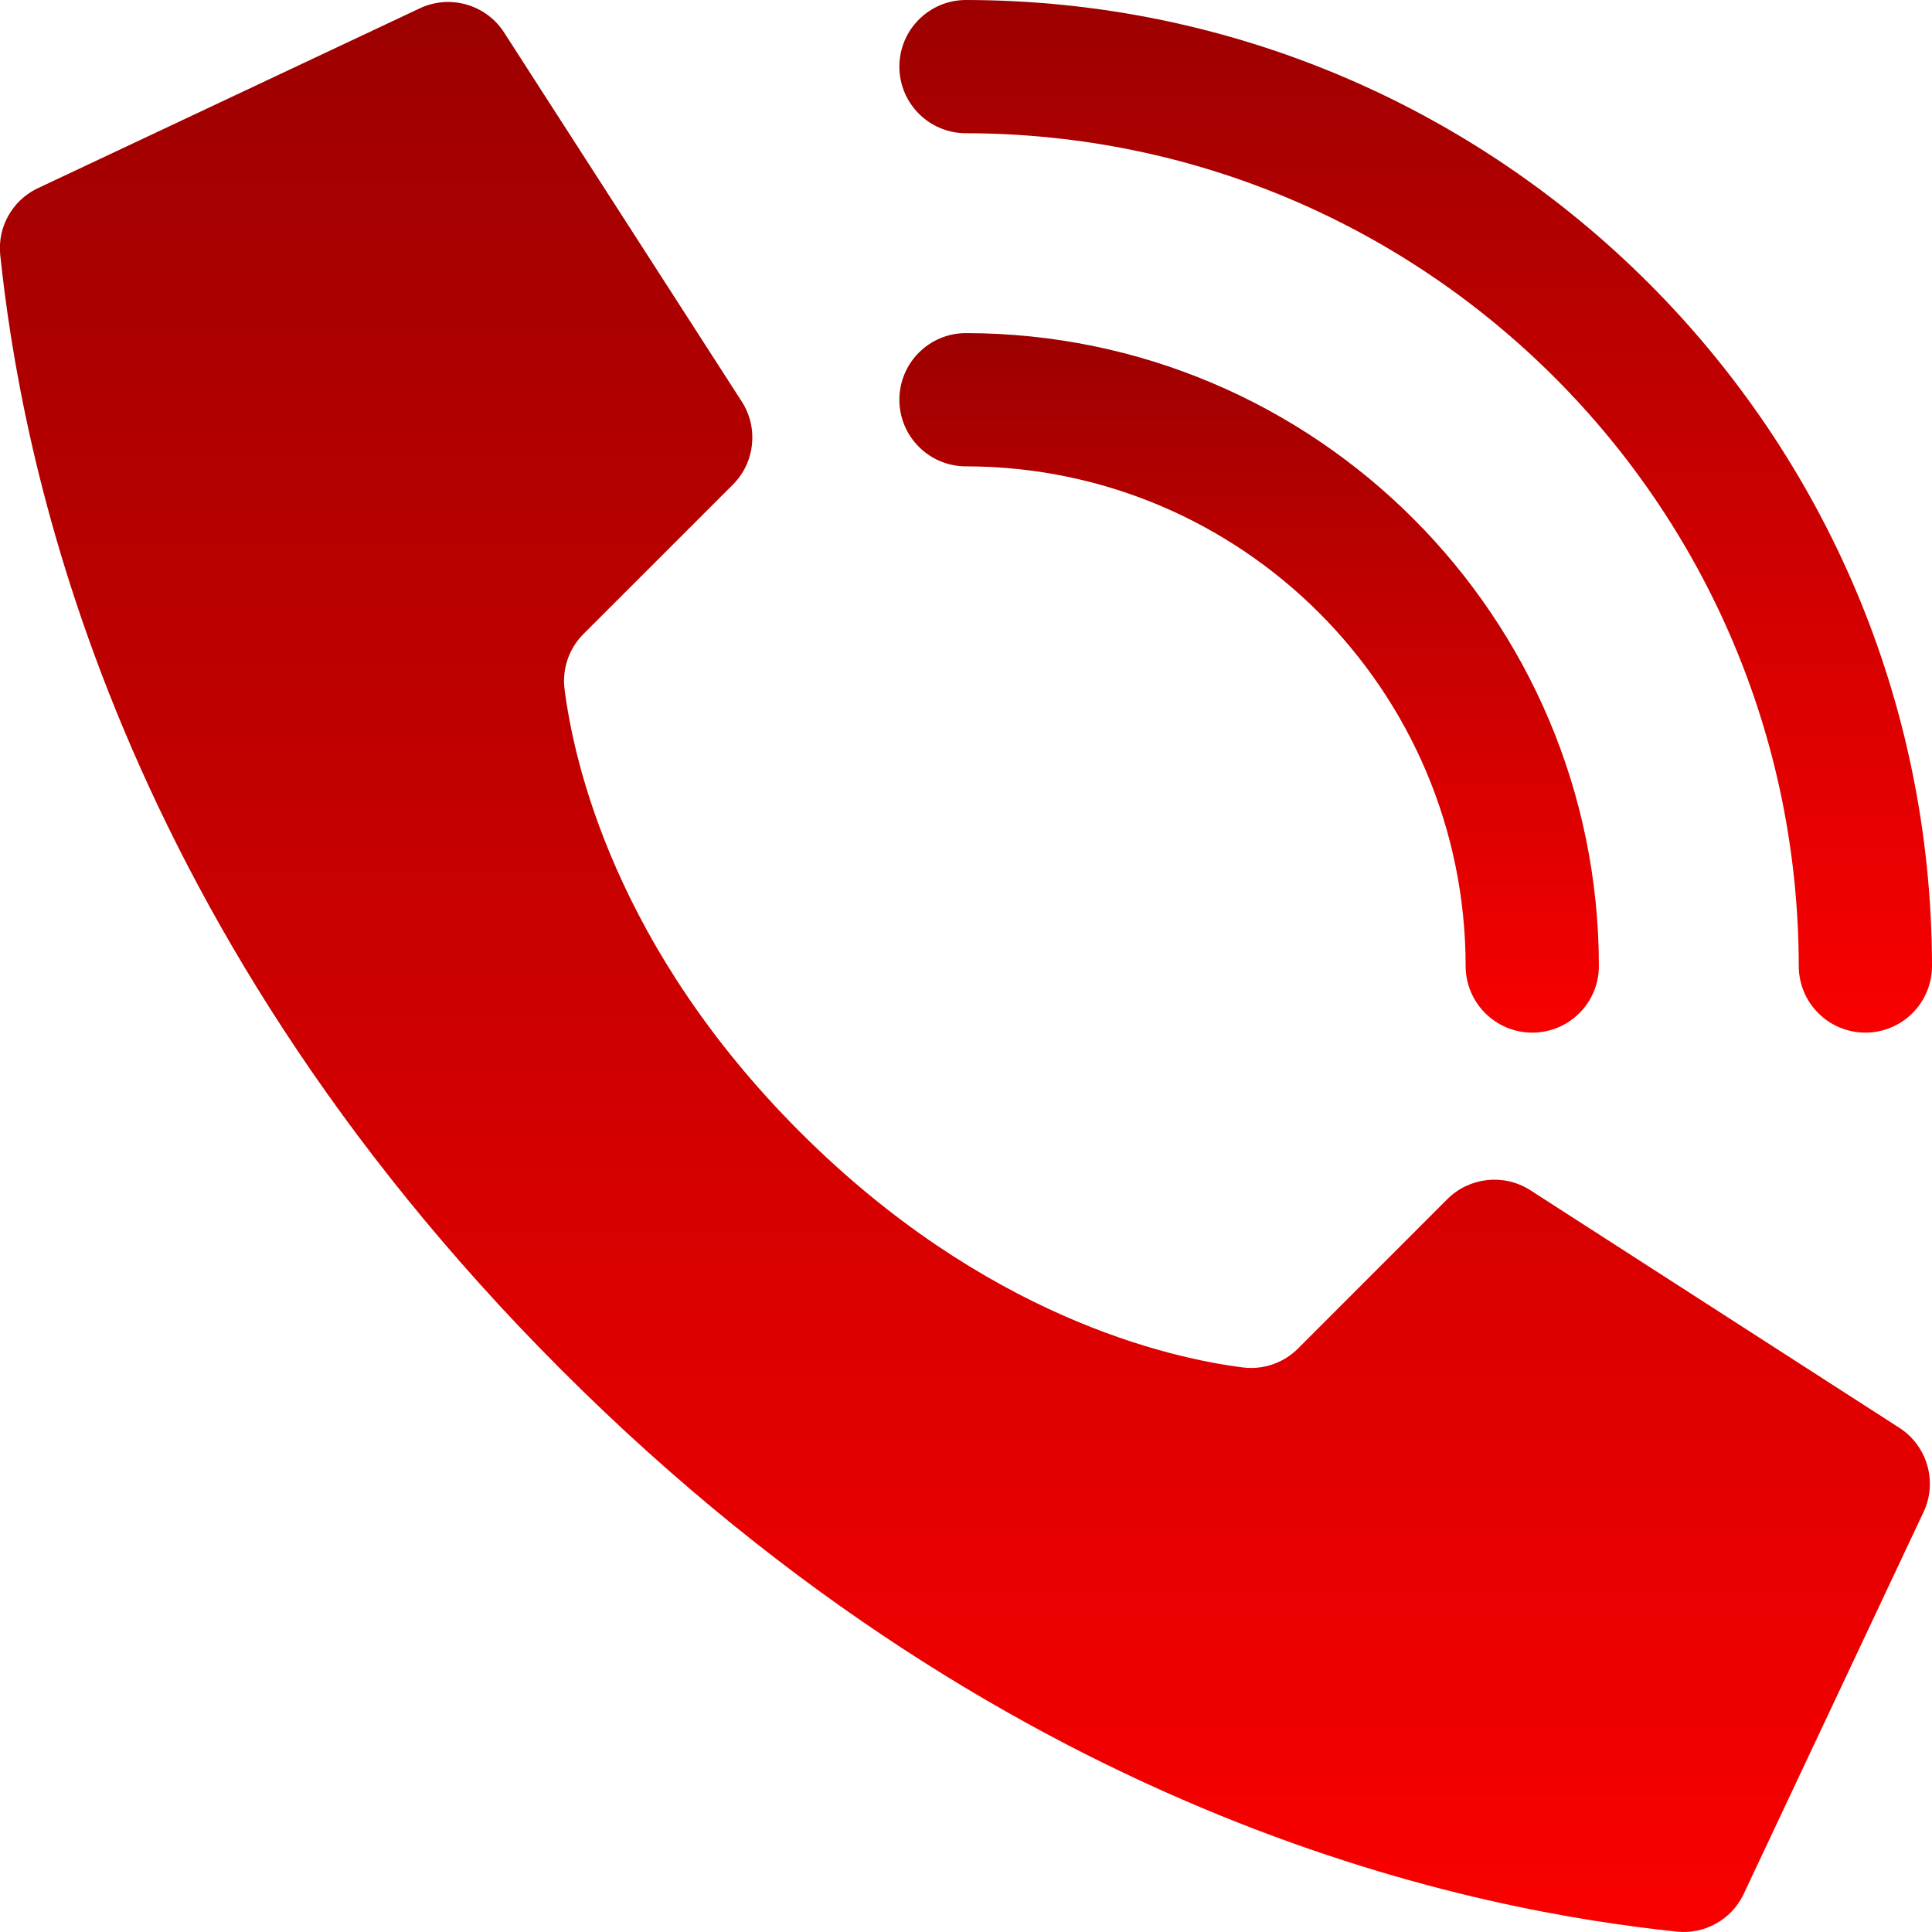 <?xml version="1.0" encoding="UTF-8"?> <svg xmlns="http://www.w3.org/2000/svg" width="228" height="228" viewBox="0 0 228 228" fill="none"> <g clip-path="url(#clip0_1537_2)"> <path d="M94.411 133.588C72.649 111.826 67.735 90.064 66.627 81.345C66.317 78.934 67.147 76.516 68.871 74.803L86.482 57.2C89.073 54.611 89.533 50.577 87.591 47.471L59.551 3.931C57.403 0.492 52.992 -0.749 49.366 1.065L4.351 22.265C1.419 23.709 -0.306 26.825 0.027 30.076C2.386 52.483 12.154 107.565 66.285 161.699C120.415 215.833 175.489 225.598 197.908 227.957C201.159 228.29 204.275 226.565 205.719 223.633L226.919 178.618C228.726 175 227.493 170.601 224.069 168.449L180.529 140.416C177.425 138.473 173.39 138.929 170.799 141.517L153.196 159.128C151.483 160.853 149.066 161.683 146.655 161.373C137.936 160.264 116.174 155.35 94.411 133.588V133.588Z" fill="url(#paint0_linear_1537_2)"></path> <path d="M180.827 121.862C176.485 121.862 172.965 118.342 172.965 114C172.928 81.45 146.55 55.072 114 55.035C109.658 55.035 106.138 51.515 106.138 47.173C106.138 42.831 109.658 39.31 114 39.31C155.231 39.356 188.644 72.769 188.689 114C188.689 118.342 185.169 121.862 180.827 121.862Z" fill="url(#paint1_linear_1537_2)"></path> <path d="M220.138 121.862C215.796 121.862 212.276 118.342 212.276 114C212.215 59.749 168.251 15.785 114 15.724C109.658 15.724 106.138 12.204 106.138 7.862C106.138 3.52 109.658 0 114 0C176.931 0.069 227.93 51.068 228 114C228 116.085 227.171 118.085 225.697 119.559C224.223 121.034 222.223 121.862 220.138 121.862Z" fill="url(#paint2_linear_1537_2)"></path> </g> <defs> <linearGradient id="paint0_linear_1537_2" x1="113.867" y1="0.233" x2="113.867" y2="227.998" gradientUnits="userSpaceOnUse"> <stop stop-color="#9D0000"></stop> <stop offset="1" stop-color="#F90000"></stop> </linearGradient> <linearGradient id="paint1_linear_1537_2" x1="147.414" y1="39.31" x2="147.414" y2="121.862" gradientUnits="userSpaceOnUse"> <stop stop-color="#9D0000"></stop> <stop offset="1" stop-color="#F90000"></stop> </linearGradient> <linearGradient id="paint2_linear_1537_2" x1="167.069" y1="0" x2="167.069" y2="121.862" gradientUnits="userSpaceOnUse"> <stop stop-color="#9D0000"></stop> <stop offset="1" stop-color="#F90000"></stop> </linearGradient> <clipPath id="clip0_1537_2"> <rect width="228" height="228" fill="white"></rect> </clipPath> </defs> </svg> 